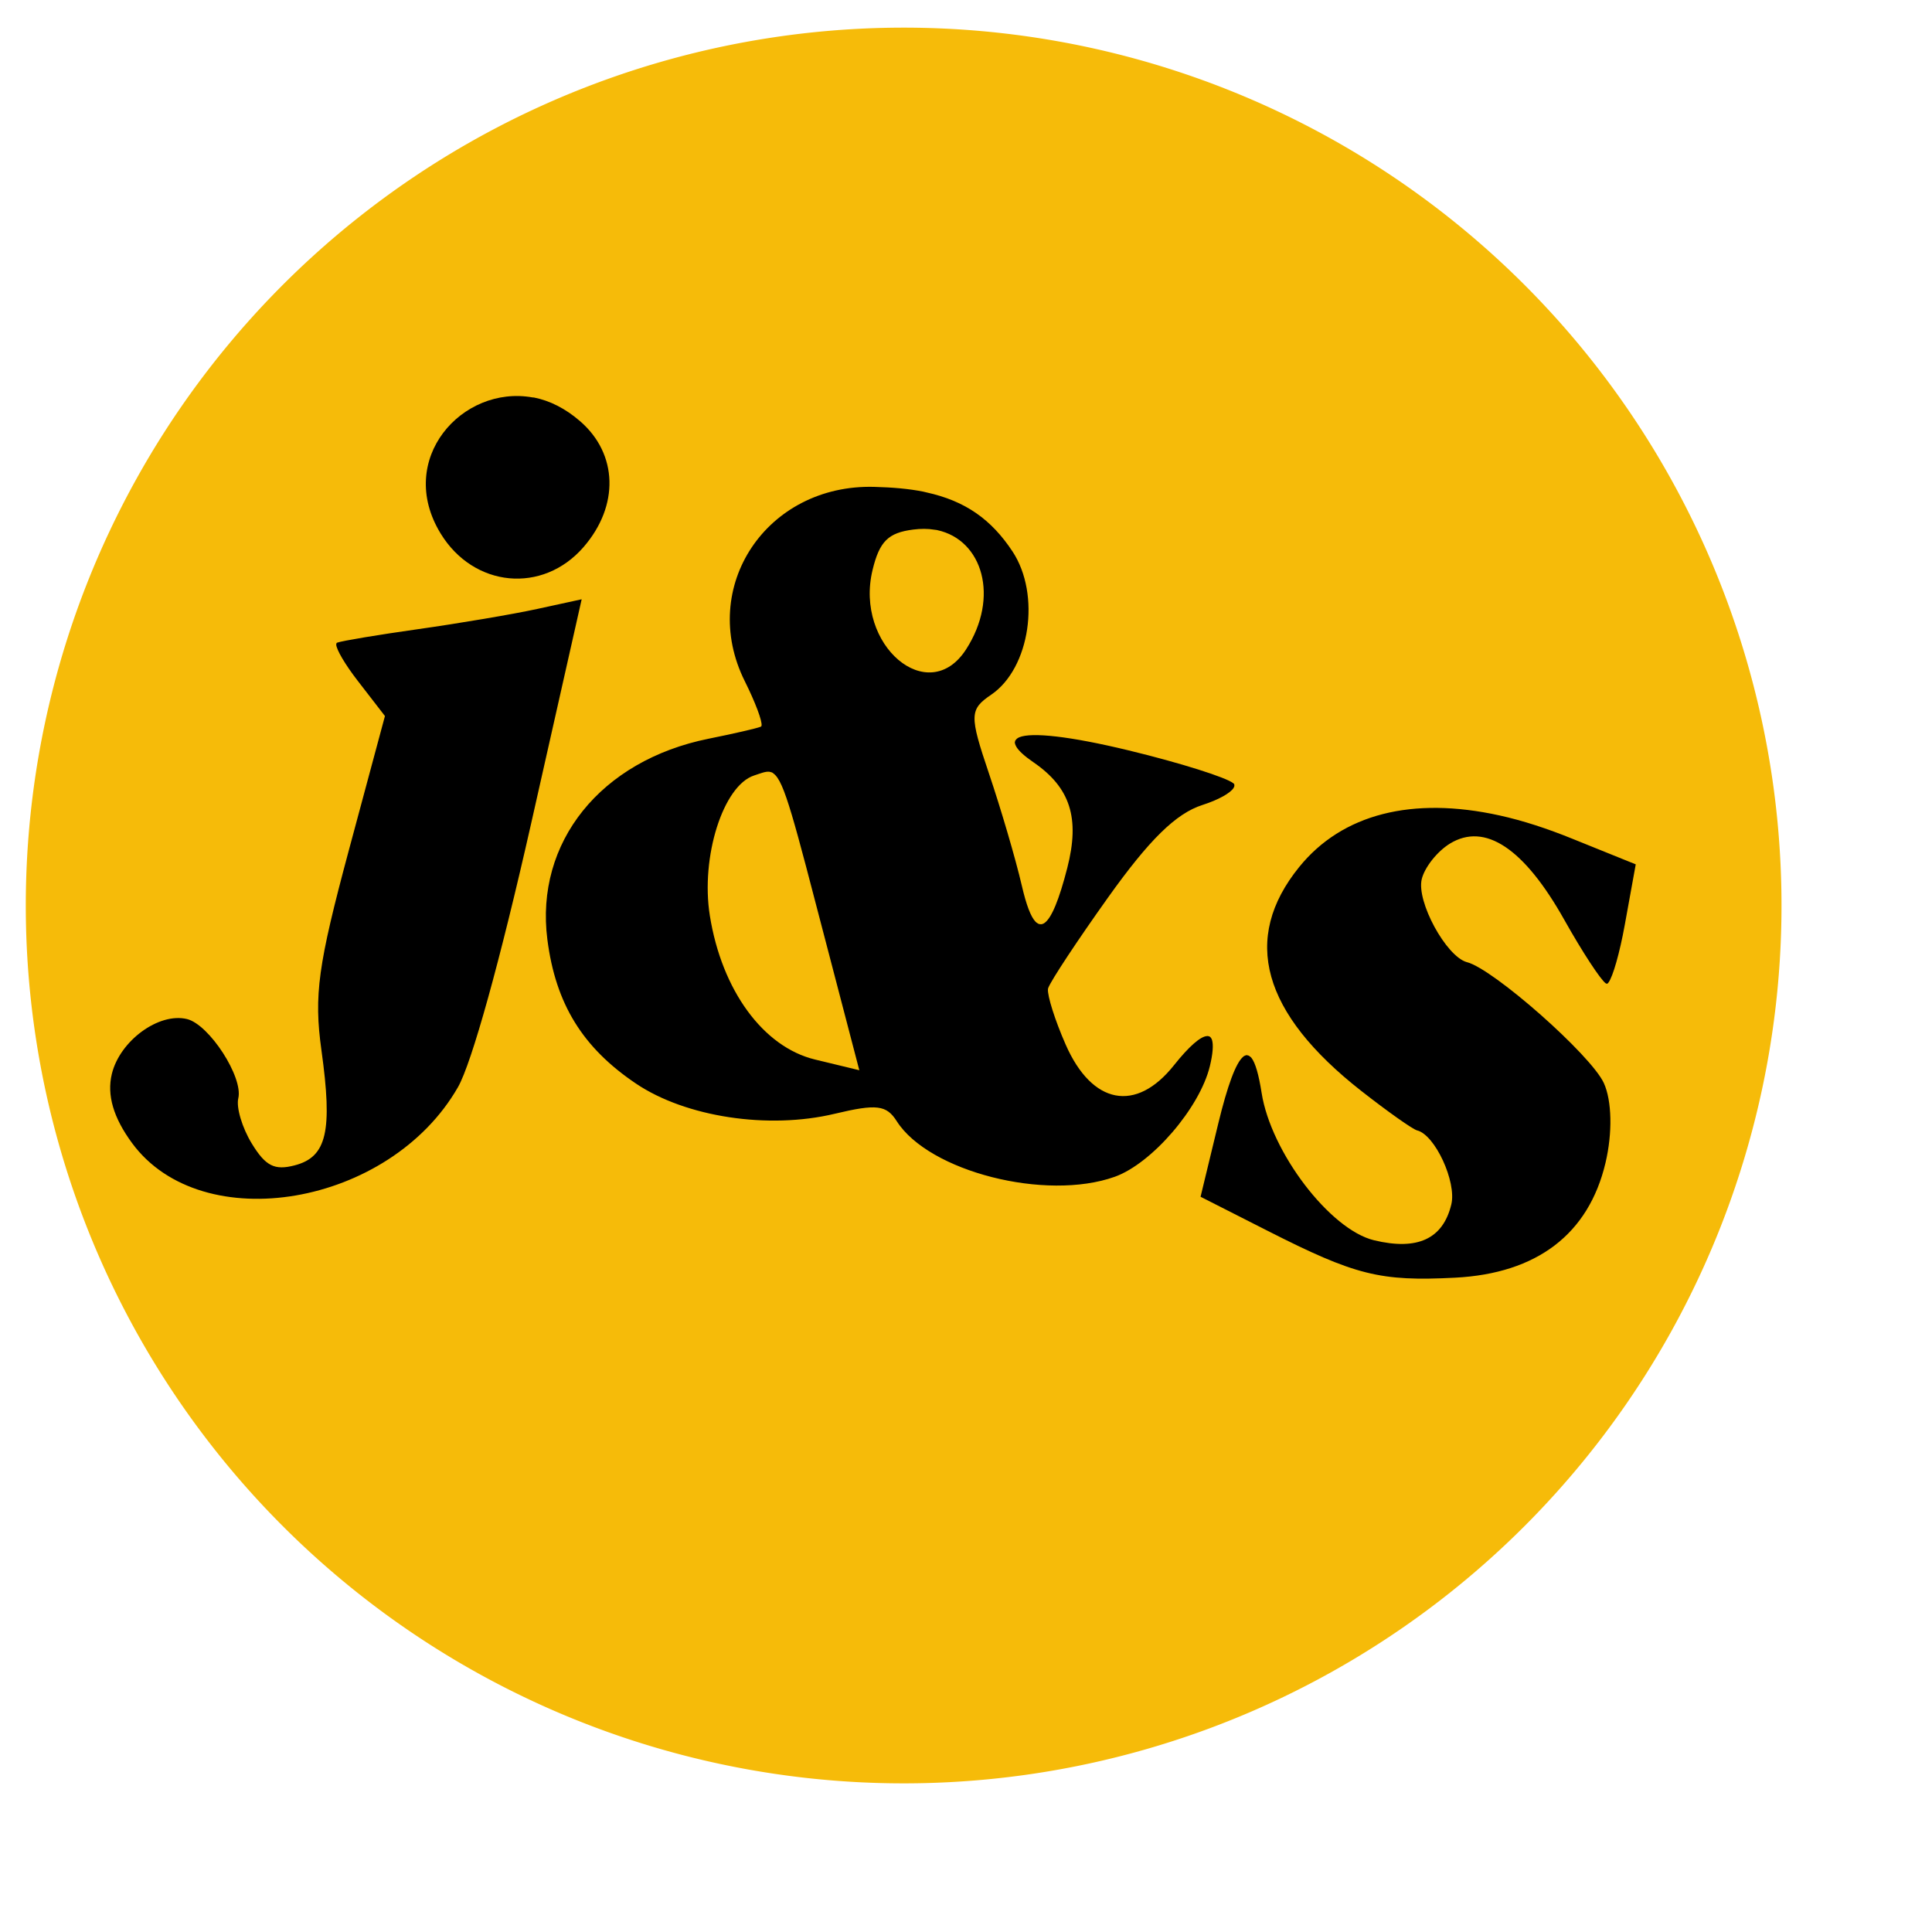 <?xml version="1.0" encoding="UTF-8" standalone="no"?>
<!-- Created with Inkscape (http://www.inkscape.org/) -->
<svg
   xmlns:dc="http://purl.org/dc/elements/1.1/"
   xmlns:cc="http://web.resource.org/cc/"
   xmlns:rdf="http://www.w3.org/1999/02/22-rdf-syntax-ns#"
   xmlns:svg="http://www.w3.org/2000/svg"
   xmlns="http://www.w3.org/2000/svg"
   xmlns:sodipodi="http://inkscape.sourceforge.net/DTD/sodipodi-0.dtd"
   xmlns:inkscape="http://www.inkscape.org/namespaces/inkscape"
   id="svg2"
   sodipodi:version="0.32"
   inkscape:version="0.43"
   width="160pt"
   height="160pt"
   version="1.0"
   sodipodi:docbase="G:\Mes documents\francois\SVG"
   sodipodi:docname="Pion_d_or_j&amp;s.svg">
  <defs
     id="defs5" />
  <sodipodi:namedview
     inkscape:window-height="968"
     inkscape:window-width="1280"
     inkscape:pageshadow="2"
     inkscape:pageopacity="0.0"
     borderopacity="1.0"
     bordercolor="#666666"
     pagecolor="#ffffff"
     id="base"
     inkscape:zoom="2.0050194"
     inkscape:cx="158.10328"
     inkscape:cy="126.18261"
     inkscape:window-x="-4"
     inkscape:window-y="-4"
     inkscape:current-layer="g2315" />
  <g
     id="g2315"
     transform="matrix(0.9,0,0,0.9,-83.236,12.422)">
    <g
       id="g2319"
       transform="matrix(0.972,0.235,-0.235,0.972,28.479,-45.008)">
      <path
         sodipodi:type="arc"
         style="opacity:1;fill:#f6bb09;fill-opacity:1;fill-rule:nonzero;stroke:none;stroke-width:3.154;stroke-linecap:round;stroke-linejoin:round;stroke-miterlimit:4;stroke-dasharray:none;stroke-opacity:1"
         id="path1440"
         sodipodi:cx="188.02811"
         sodipodi:cy="94.764107"
         sodipodi:rx="107.72963"
         sodipodi:ry="107.72963"
         d="M 295.758 94.764 A 107.73 107.73 0 1 1  80.298,94.764 A 107.73 107.73 0 1 1  295.758 94.764 z"
         transform="matrix(0.789,0.614,-0.614,0.789,113.248,-92.997)" />
      <path
         style="fill:#000000"
         d="M 144.691,47.3 C 144.628,47.303 144.567,47.327 144.504,47.331 C 135.754,47.857 129.93,58.664 137.472,66.206 C 142.975,71.709 151.394,70.505 154.91,63.706 C 157.992,57.746 156.318,51.613 150.879,48.8 C 148.744,47.696 146.655,47.217 144.691,47.3 z M 193.847,47.3 C 192.035,47.368 190.057,47.672 187.847,48.144 C 174.921,50.901 169.695,65.175 178.004,75.05 C 179.865,77.261 181.242,79.29 181.285,79.862 C 181.285,79.867 181.285,79.889 181.285,79.894 C 181.285,79.896 181.285,79.918 181.285,79.925 C 181.279,79.93 181.26,79.951 181.254,79.956 C 181.254,79.959 181.253,79.984 181.254,79.987 C 181.25,79.991 181.225,80.016 181.222,80.019 C 180.795,80.33 178.21,81.622 175.347,82.956 C 163.104,88.664 157.62,100.317 161.91,111.55 C 164.754,118.998 169.236,123.429 176.629,126.175 C 183.523,128.736 193.732,127.855 201.191,124.05 C 205.923,121.636 207.117,121.507 208.816,123.144 C 214.096,128.227 228.901,128.407 236.41,123.487 C 240.461,120.833 244.566,112.811 244.566,107.55 C 244.566,105.971 244.381,104.889 244.066,104.362 C 244.05,104.337 244.02,104.291 244.004,104.269 C 243.999,104.263 243.978,104.243 243.972,104.237 C 243.944,104.209 243.9,104.163 243.879,104.144 C 243.873,104.137 243.851,104.115 243.847,104.112 C 243.797,104.08 243.71,104.033 243.66,104.019 C 243.657,104.019 243.631,104.019 243.629,104.019 C 243.625,104.019 243.6,104.019 243.597,104.019 C 243.591,104.019 243.569,104.019 243.566,104.019 C 243.56,104.018 243.541,104.019 243.535,104.019 C 243.529,104.019 243.51,104.018 243.504,104.019 C 243.498,104.019 243.479,104.019 243.472,104.019 C 243.467,104.019 243.444,104.018 243.441,104.019 C 243.438,104.019 243.412,104.018 243.41,104.019 C 243.404,104.021 243.385,104.046 243.379,104.05 C 243.376,104.051 243.35,104.049 243.347,104.05 C 242.598,104.278 241.524,105.753 240.254,108.487 C 237.106,115.261 231.633,115.541 226.754,109.144 C 224.77,106.543 223.139,103.834 223.035,103.019 C 223.035,103.002 223.035,102.965 223.035,102.956 C 223.035,102.951 223.035,102.931 223.035,102.925 C 223.035,102.919 223.035,102.897 223.035,102.894 C 223.152,101.907 225.148,96.373 227.566,90.362 C 230.819,82.276 233.239,78.389 236.16,76.612 C 237.893,75.558 239.151,74.389 239.379,73.675 C 239.379,73.664 239.379,73.623 239.379,73.612 C 239.384,73.601 239.404,73.561 239.41,73.55 C 239.41,73.539 239.41,73.498 239.41,73.487 C 239.41,73.481 239.41,73.462 239.41,73.456 C 239.41,73.453 239.41,73.431 239.41,73.425 C 239.402,73.399 239.383,73.345 239.379,73.331 C 239.379,73.328 239.378,73.303 239.379,73.3 C 239.374,73.288 239.356,73.253 239.347,73.237 C 239.342,73.232 239.322,73.211 239.316,73.206 C 239.312,73.202 239.289,73.179 239.285,73.175 C 239.273,73.167 239.237,73.152 239.222,73.144 C 238.24,72.653 232.358,72.237 225.754,72.237 C 218.351,72.237 213.674,72.848 212.347,73.831 C 212.253,73.904 212.155,74.005 212.097,74.081 C 212.088,74.095 212.075,74.128 212.066,74.144 C 212.045,74.184 212.016,74.232 212.004,74.269 C 211.998,74.279 211.978,74.32 211.972,74.331 C 211.972,74.335 211.972,74.358 211.972,74.362 C 211.973,74.38 211.973,74.414 211.972,74.425 C 211.972,74.436 211.972,74.471 211.972,74.487 C 211.972,74.491 211.973,74.515 211.972,74.519 C 211.972,74.529 211.972,74.565 211.972,74.581 C 211.977,74.594 211.996,74.628 212.004,74.644 C 212.025,74.685 212.049,74.736 212.066,74.769 C 212.079,74.792 212.113,74.839 212.129,74.862 C 212.168,74.917 212.231,74.994 212.285,75.05 C 212.698,75.467 213.514,75.922 214.754,76.394 C 219.898,78.35 221.935,81.708 221.847,88.019 C 221.792,92.036 221.423,94.439 220.722,95.237 C 220.717,95.243 220.697,95.263 220.691,95.269 C 220.67,95.29 220.623,95.339 220.597,95.362 C 220.587,95.368 220.546,95.388 220.535,95.394 C 220.529,95.399 220.509,95.419 220.504,95.425 C 220.487,95.433 220.451,95.451 220.441,95.456 C 220.431,95.461 220.395,95.479 220.379,95.487 C 220.368,95.487 220.327,95.488 220.316,95.487 C 220.305,95.493 220.265,95.513 220.254,95.519 C 220.243,95.519 220.202,95.519 220.191,95.519 C 220.177,95.519 220.143,95.519 220.129,95.519 C 220.123,95.518 220.105,95.518 220.097,95.519 C 220.084,95.519 220.046,95.519 220.035,95.519 C 220.031,95.519 220.007,95.519 220.004,95.519 C 219.987,95.51 219.949,95.49 219.941,95.487 C 219.938,95.487 219.912,95.488 219.91,95.487 C 219.893,95.479 219.856,95.459 219.847,95.456 C 219.845,95.456 219.818,95.457 219.816,95.456 C 219.799,95.448 219.762,95.428 219.754,95.425 C 219.725,95.411 219.663,95.381 219.629,95.362 C 218.908,94.917 218.016,93.599 216.941,91.456 C 215.398,88.378 212.167,82.793 209.785,79.019 C 205.754,72.632 205.615,71.948 207.785,69.55 C 211.646,65.283 210.837,56.191 206.191,51.862 C 202.735,48.642 199.099,47.195 194.222,47.3 C 194.103,47.302 193.968,47.295 193.847,47.3 z M 196.535,51.487 C 196.563,51.485 196.569,51.488 196.597,51.487 C 202.295,51.341 205.997,57.683 203.472,64.894 C 200.653,72.944 190.035,67.585 190.035,58.112 C 190.035,54.488 190.826,53.214 193.722,52.112 C 194.597,51.78 195.442,51.576 196.254,51.519 C 196.34,51.513 196.449,51.495 196.535,51.487 z M 271.879,69.3 C 260.927,69.521 253.075,73.645 249.472,81.237 C 244.629,91.443 249.249,99.719 263.347,106.144 C 267.088,107.848 270.59,109.237 271.129,109.237 C 273.393,109.237 277.347,114.235 277.347,117.081 C 277.347,121.447 274.633,123.581 269.16,123.581 C 263.601,123.581 254.328,116.057 251.504,109.237 C 250.638,107.148 249.895,105.842 249.285,105.362 C 249.262,105.345 249.214,105.315 249.191,105.3 C 249.176,105.29 249.144,105.277 249.129,105.269 C 249.084,105.245 249.015,105.221 248.972,105.206 C 248.958,105.202 248.924,105.178 248.91,105.175 C 248.896,105.172 248.861,105.177 248.847,105.175 C 248.834,105.174 248.798,105.175 248.785,105.175 C 248.771,105.175 248.736,105.174 248.722,105.175 C 248.709,105.177 248.673,105.172 248.66,105.175 C 248.653,105.176 248.635,105.173 248.629,105.175 C 248.616,105.179 248.579,105.201 248.566,105.206 C 248.541,105.218 248.497,105.253 248.472,105.269 C 248.436,105.294 248.382,105.328 248.347,105.362 C 248.319,105.392 248.281,105.451 248.254,105.487 C 247.574,106.42 247.222,109.334 247.222,114.175 L 247.222,123.394 L 256.191,125.519 C 267.943,128.303 271.065,128.333 279.91,125.706 C 289.557,122.841 294.58,116.652 294.535,107.675 C 294.516,103.902 293.515,100.09 292.035,98.206 C 289.706,95.241 275.56,87.768 272.222,87.737 C 272.212,87.737 272.201,87.738 272.191,87.737 C 269.561,87.626 264.441,81.967 264.441,79.144 C 264.441,77.652 265.488,75.378 266.785,74.081 C 270.339,70.527 275.764,72.514 282.597,79.862 C 285.729,83.23 288.702,86.015 289.41,86.269 C 289.415,86.27 289.436,86.267 289.441,86.269 C 289.446,86.27 289.468,86.268 289.472,86.269 C 289.477,86.269 289.5,86.269 289.504,86.269 C 289.508,86.268 289.531,86.27 289.535,86.269 C 289.539,86.267 289.562,86.271 289.566,86.269 C 289.57,86.266 289.594,86.241 289.597,86.237 C 289.601,86.233 289.625,86.211 289.629,86.206 C 289.639,86.192 289.65,86.161 289.66,86.144 C 289.667,86.131 289.685,86.095 289.691,86.081 C 290.045,85.274 290.176,82.266 289.972,78.737 L 289.535,71.206 L 281.285,69.987 C 277.933,69.484 274.806,69.241 271.879,69.3 z M 156.191,69.987 L 151.16,72.425 C 148.398,73.765 142.27,76.389 137.535,78.269 C 132.947,80.089 128.865,81.829 128.285,82.206 C 128.277,82.211 128.259,82.233 128.254,82.237 C 128.251,82.24 128.225,82.266 128.222,82.269 C 128.223,82.272 128.222,82.297 128.222,82.3 C 128.223,82.303 128.222,82.328 128.222,82.331 C 128.222,82.335 128.222,82.358 128.222,82.362 C 128.222,82.369 128.222,82.391 128.222,82.394 C 128.222,82.397 128.222,82.422 128.222,82.425 C 128.222,82.428 128.222,82.453 128.222,82.456 C 128.389,83.056 129.857,84.583 131.847,86.175 L 136.097,89.581 L 135.66,106.675 C 135.294,121.209 135.66,124.927 138.16,131.269 C 141.842,140.609 141.885,143.842 138.285,145.769 C 136.032,146.975 134.841,146.699 132.535,144.394 C 130.938,142.797 129.629,140.547 129.629,139.394 C 129.629,136.738 124.032,131.425 121.222,131.425 C 117.671,131.425 113.847,135.953 113.847,140.144 C 113.847,142.798 115.29,145.306 118.254,147.8 C 129.349,157.136 150.802,147.896 155.504,131.737 C 156.45,128.484 156.893,115.472 156.629,98.206 L 156.191,69.987 z M 183.535,85.144 C 183.537,85.143 183.564,85.144 183.566,85.144 C 183.57,85.143 183.593,85.144 183.597,85.144 C 183.629,85.143 183.666,85.144 183.691,85.144 C 183.72,85.144 183.782,85.142 183.816,85.144 C 183.858,85.149 183.93,85.164 183.972,85.175 C 183.985,85.178 184.018,85.197 184.035,85.206 C 184.052,85.216 184.083,85.23 184.097,85.237 C 185.619,85.856 187.771,89.993 195.379,104.175 L 202.879,118.144 L 197.285,118.144 C 190.748,118.144 184.172,112.575 180.597,104.019 C 177.792,97.303 178.423,88.111 181.847,86.019 C 182.535,85.598 183.045,85.21 183.535,85.144 z "
         id="path1426" />
    </g>
  </g>
</svg>
